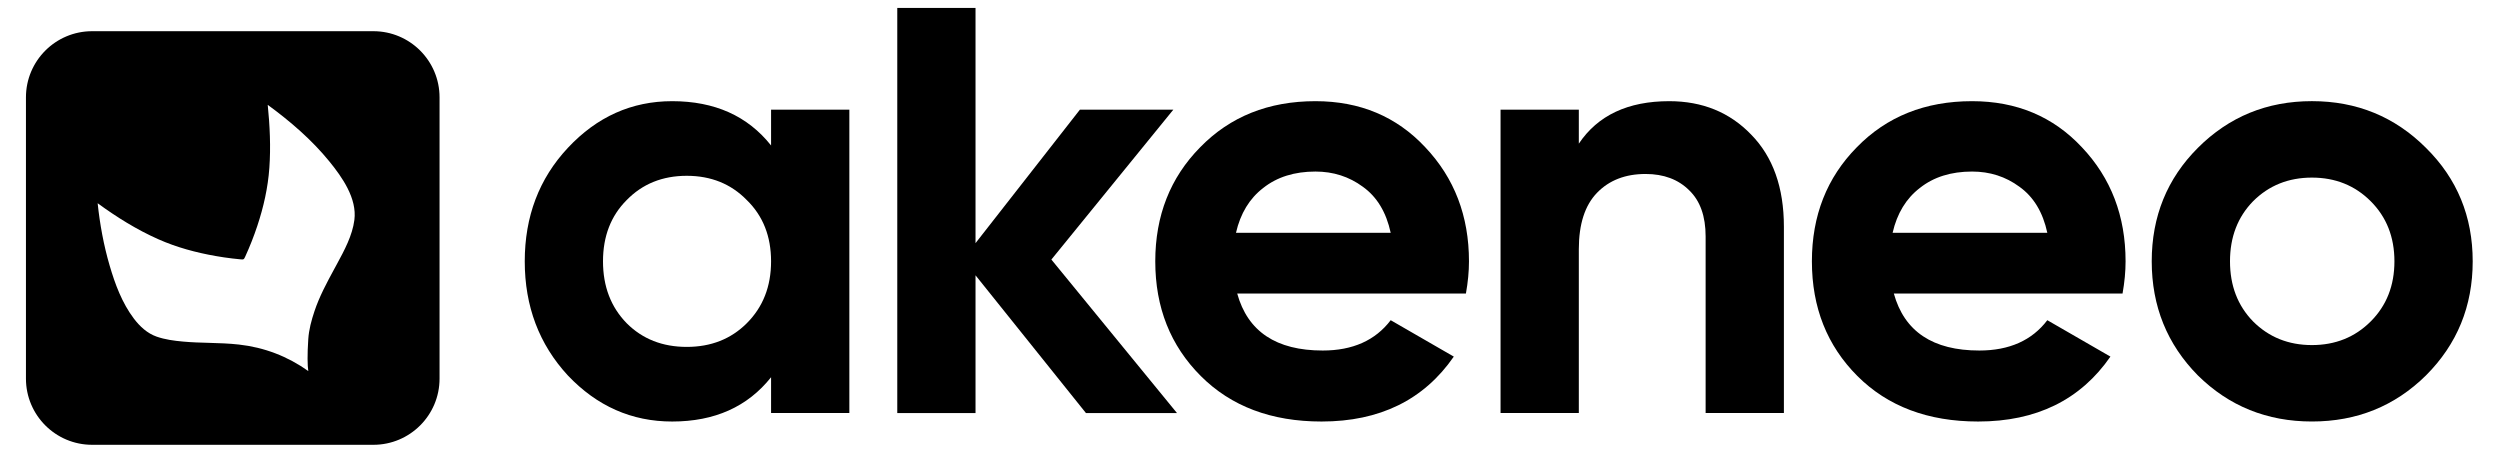 <svg width="100" height="18" viewBox="0 0 100 18" fill="none" xmlns="http://www.w3.org/2000/svg">
<path d="M97.039 15.016C95.793 16.246 94.272 16.86 92.477 16.86C90.68 16.86 89.16 16.246 87.914 15.016C86.684 13.77 86.069 12.249 86.069 10.453C86.069 8.658 86.684 7.145 87.914 5.915C89.16 4.669 90.68 4.046 92.477 4.046C94.272 4.046 95.793 4.669 97.039 5.915C98.285 7.145 98.908 8.658 98.908 10.453C98.908 12.249 98.285 13.77 97.039 15.016ZM90.122 12.856C90.753 13.487 91.538 13.803 92.477 13.803C93.415 13.803 94.2 13.487 94.83 12.856C95.461 12.225 95.777 11.424 95.777 10.453C95.777 9.483 95.461 8.682 94.83 8.051C94.2 7.42 93.415 7.104 92.477 7.104C91.538 7.104 90.753 7.42 90.122 8.051C89.507 8.682 89.2 9.483 89.2 10.453C89.2 11.424 89.507 12.225 90.122 12.856Z" fill="black" style="fill:black;fill-opacity:1;"/>
<path d="M75.753 11.74C76.173 13.261 77.314 14.021 79.174 14.021C80.372 14.021 81.278 13.617 81.893 12.808L84.417 14.264C83.219 15.995 81.456 16.861 79.126 16.861C77.12 16.861 75.51 16.254 74.296 15.041C73.083 13.827 72.476 12.298 72.476 10.454C72.476 8.626 73.075 7.105 74.272 5.891C75.469 4.662 77.007 4.047 78.883 4.047C80.663 4.047 82.127 4.662 83.276 5.891C84.441 7.121 85.023 8.642 85.023 10.454C85.023 10.858 84.983 11.287 84.902 11.74H75.753ZM75.704 9.313H81.893C81.715 8.488 81.343 7.873 80.776 7.469C80.226 7.064 79.595 6.862 78.883 6.862C78.042 6.862 77.346 7.081 76.796 7.517C76.246 7.938 75.882 8.537 75.704 9.313Z" fill="black" style="fill:black;fill-opacity:1;"/>
<path d="M66.769 4.047C68.096 4.047 69.188 4.492 70.045 5.382C70.919 6.272 71.356 7.501 71.356 9.071V16.521H68.225V9.459C68.225 8.65 68.007 8.035 67.57 7.614C67.133 7.178 66.551 6.959 65.823 6.959C65.014 6.959 64.367 7.21 63.881 7.712C63.396 8.213 63.153 8.965 63.153 9.969V16.521H60.022V4.387H63.153V5.746C63.913 4.613 65.119 4.047 66.769 4.047Z" fill="black" style="fill:black;fill-opacity:1;"/>
<path d="M49.488 11.74C49.908 13.261 51.049 14.021 52.91 14.021C54.107 14.021 55.013 13.617 55.628 12.808L58.152 14.264C56.955 15.995 55.191 16.861 52.861 16.861C50.855 16.861 49.245 16.254 48.032 15.041C46.818 13.827 46.211 12.298 46.211 10.454C46.211 8.626 46.81 7.105 48.007 5.891C49.205 4.662 50.742 4.047 52.618 4.047C54.398 4.047 55.863 4.662 57.011 5.891C58.176 7.121 58.759 8.642 58.759 10.454C58.759 10.858 58.718 11.287 58.637 11.74H49.488ZM49.439 9.313H55.628C55.45 8.488 55.078 7.873 54.512 7.469C53.962 7.064 53.33 6.862 52.618 6.862C51.777 6.862 51.082 7.081 50.531 7.517C49.981 7.938 49.617 8.537 49.439 9.313Z" fill="black" style="fill:black;fill-opacity:1;"/>
<path d="M47.079 16.522H43.438L39.021 11.012V16.522H35.891V0.317H39.021V9.726L43.196 4.387H46.933L42.055 10.382L47.079 16.522Z" fill="black" style="fill:black;fill-opacity:1;"/>
<path d="M30.843 4.387H33.974V16.521H30.843V15.089C29.904 16.27 28.586 16.861 26.887 16.861C25.269 16.861 23.878 16.246 22.713 15.017C21.564 13.771 20.99 12.25 20.99 10.454C20.99 8.658 21.564 7.145 22.713 5.916C23.878 4.67 25.269 4.047 26.887 4.047C28.586 4.047 29.904 4.637 30.843 5.819V4.387ZM25.067 12.929C25.698 13.56 26.499 13.876 27.47 13.876C28.44 13.876 29.241 13.56 29.872 12.929C30.52 12.282 30.843 11.457 30.843 10.454C30.843 9.451 30.52 8.634 29.872 8.003C29.241 7.356 28.44 7.032 27.47 7.032C26.499 7.032 25.698 7.356 25.067 8.003C24.436 8.634 24.12 9.451 24.12 10.454C24.12 11.457 24.436 12.282 25.067 12.929Z" fill="black" style="fill:black;fill-opacity:1;"/>
<path fill-rule="evenodd" clip-rule="evenodd" d="M3.685 1.248C2.223 1.248 1.038 2.433 1.038 3.895V15.145C1.038 16.607 2.223 17.792 3.685 17.792H14.935C16.397 17.792 17.582 16.607 17.582 15.145V3.895C17.582 2.433 16.397 1.248 14.935 1.248H3.685ZM12.332 14.843C12.332 14.844 12.332 14.844 12.332 14.845L12.333 14.844C12.333 14.844 12.332 14.844 12.332 14.843ZM12.332 14.843C12.297 14.621 12.29 14.185 12.331 13.566C12.356 13.185 12.457 12.813 12.578 12.451C12.776 11.857 13.073 11.308 13.37 10.76C13.391 10.722 13.411 10.684 13.432 10.646C13.447 10.618 13.461 10.591 13.477 10.563C13.774 10.015 14.095 9.422 14.175 8.8C14.287 7.941 13.689 7.089 13.175 6.458C12.47 5.592 11.608 4.85 10.709 4.194C10.793 5.015 10.834 5.879 10.774 6.717C10.718 7.509 10.542 8.285 10.292 9.037C10.154 9.452 9.994 9.859 9.812 10.257C9.755 10.383 9.749 10.386 9.612 10.373C9.506 10.363 9.4 10.352 9.294 10.339C9.071 10.313 8.848 10.28 8.627 10.241C7.841 10.103 7.062 9.894 6.332 9.569C5.472 9.188 4.664 8.684 3.906 8.129C3.994 8.969 4.148 9.809 4.385 10.62C4.602 11.364 4.884 12.123 5.356 12.745C5.593 13.057 5.89 13.334 6.265 13.465C6.599 13.582 6.96 13.63 7.311 13.662C7.66 13.695 8.011 13.705 8.361 13.714C8.76 13.726 9.16 13.737 9.557 13.782C10.566 13.894 11.505 14.252 12.332 14.843Z" fill="#994AFF" style="fill:#994AFF;fill:color(display-p3 0.6 0.29 1);fill-opacity:1;"/>
</svg>
